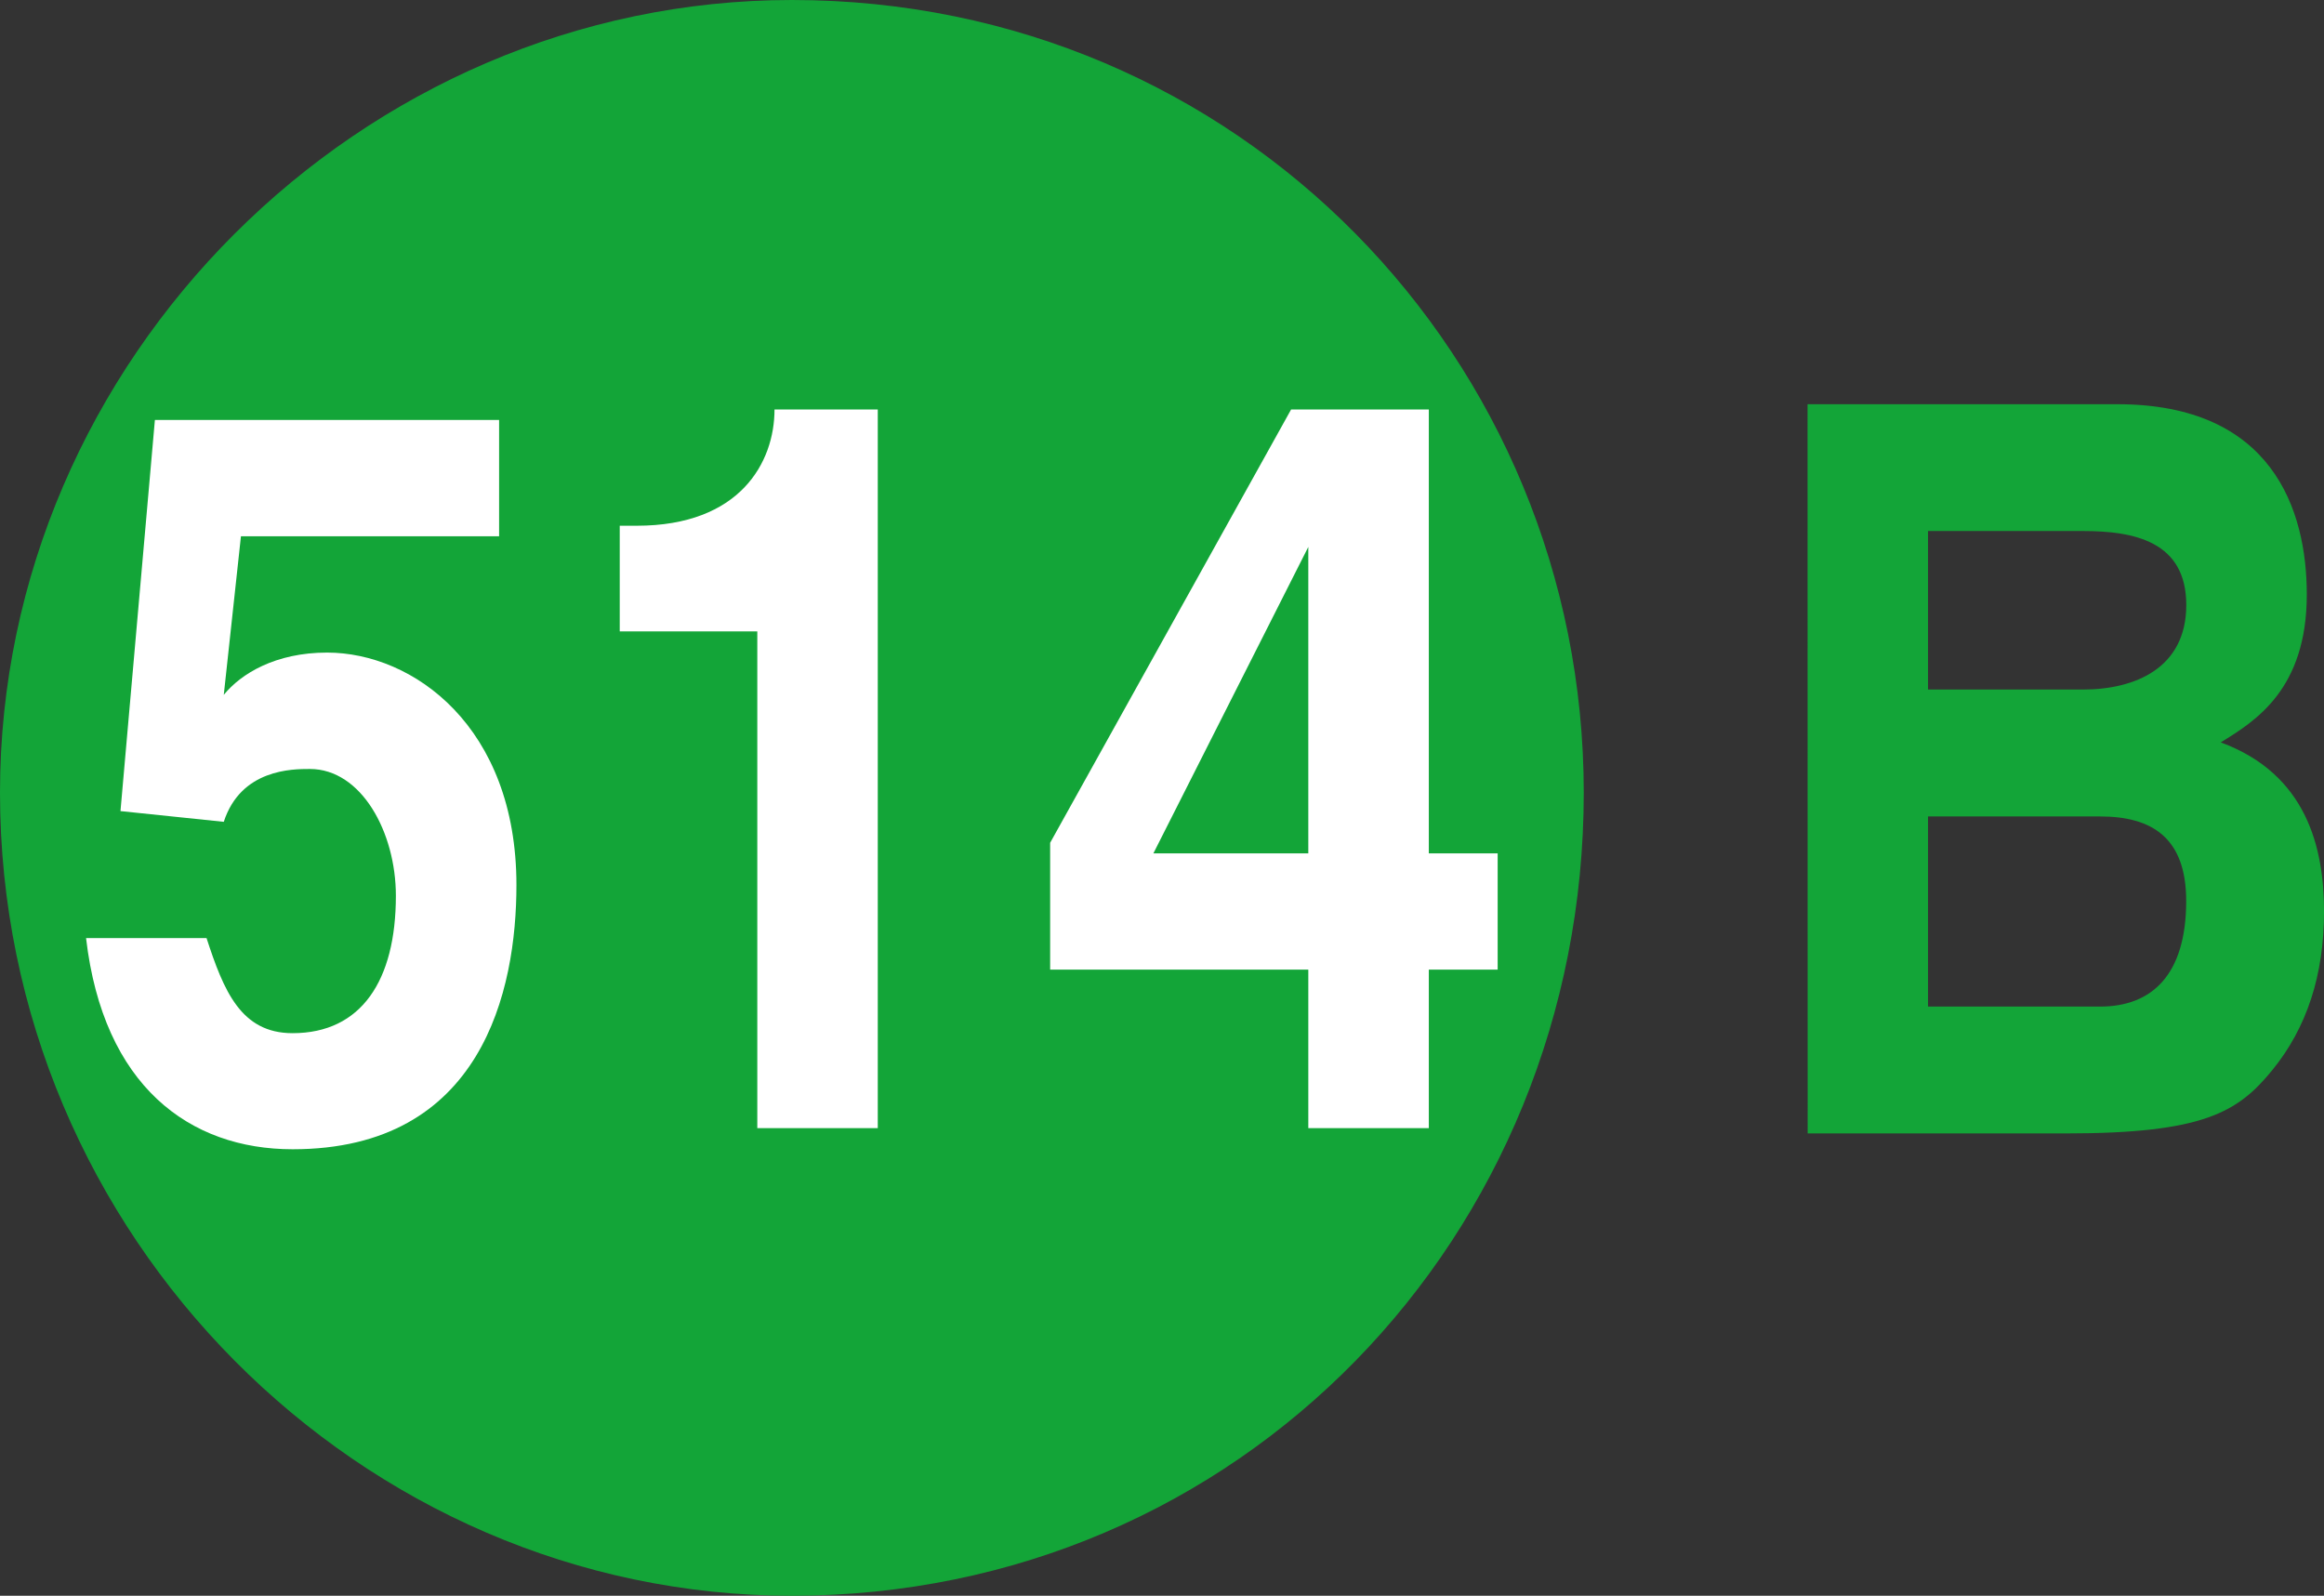 <svg id="Calque_1" data-name="Calque 1" xmlns="http://www.w3.org/2000/svg" viewBox="0 0 594.15 408"><rect x="0" y="0" width="594.15" height="408" fill="#333333" stroke="none"/><defs><style>.cls-1{fill:#13a538;}.cls-2{fill:#fff;}</style></defs><path class="cls-1" d="M405.1,418.65c0,113.48-88,205.35-202.45,205.35C92.62,624,.2,532.13.2,418.65.2,307.87,92.62,216,202.65,216c114.43,0,202.45,91.87,202.45,202.65" transform="translate(-0.2 -216)"/><path class="cls-2" d="M57.41,393.66c4.4-5.41,13.21-10.81,26.41-10.81,22,0,48.41,18.91,48.41,59.44,0,27-8.8,67.55-57.22,67.55-26.4,0-48.41-16.21-52.81-54H53c4.4,13.51,8.8,24.32,22,24.32,17.61,0,26.41-13.51,26.41-35.13,0-16.21-8.8-32.42-22-32.42-4.41,0-17.61,0-22,13.51L31,423.38l8.8-100h88v29.73h-66" transform="translate(-0.2 -216)"/><path class="cls-2" d="M158.64,350.42H163c26.4,0,35.21-16.21,35.21-29.72h26.4V504.44h-30.8v-127H158.64" transform="translate(-0.2 -216)"/><path class="cls-2" d="M383.09,463.91h-17.6v40.53H334.68V463.91h-66V431.48L330.28,320.7h35.21V434.19h17.6m-48.41,0V355.83l-39.61,78.36Z" transform="translate(-0.2 -216)"/><path class="cls-1" d="M462.31,319.35h79.22c39.61,0,48.42,27,48.42,48.64,0,24.31-13.21,32.42-22,37.82,22,8.11,26.41,27,26.41,43.24s-4.4,29.72-13.21,40.53-17.6,16.21-52.81,16.21h-66M493.12,392.3h39.61c13.2,0,26.41-5.4,26.41-21.61s-13.21-18.92-26.41-18.92H493.12Zm0,81.06h44c13.21,0,22-8.1,22-27,0-16.21-8.8-21.61-22-21.61h-44Z" transform="translate(-0.2 -216)"/></svg>